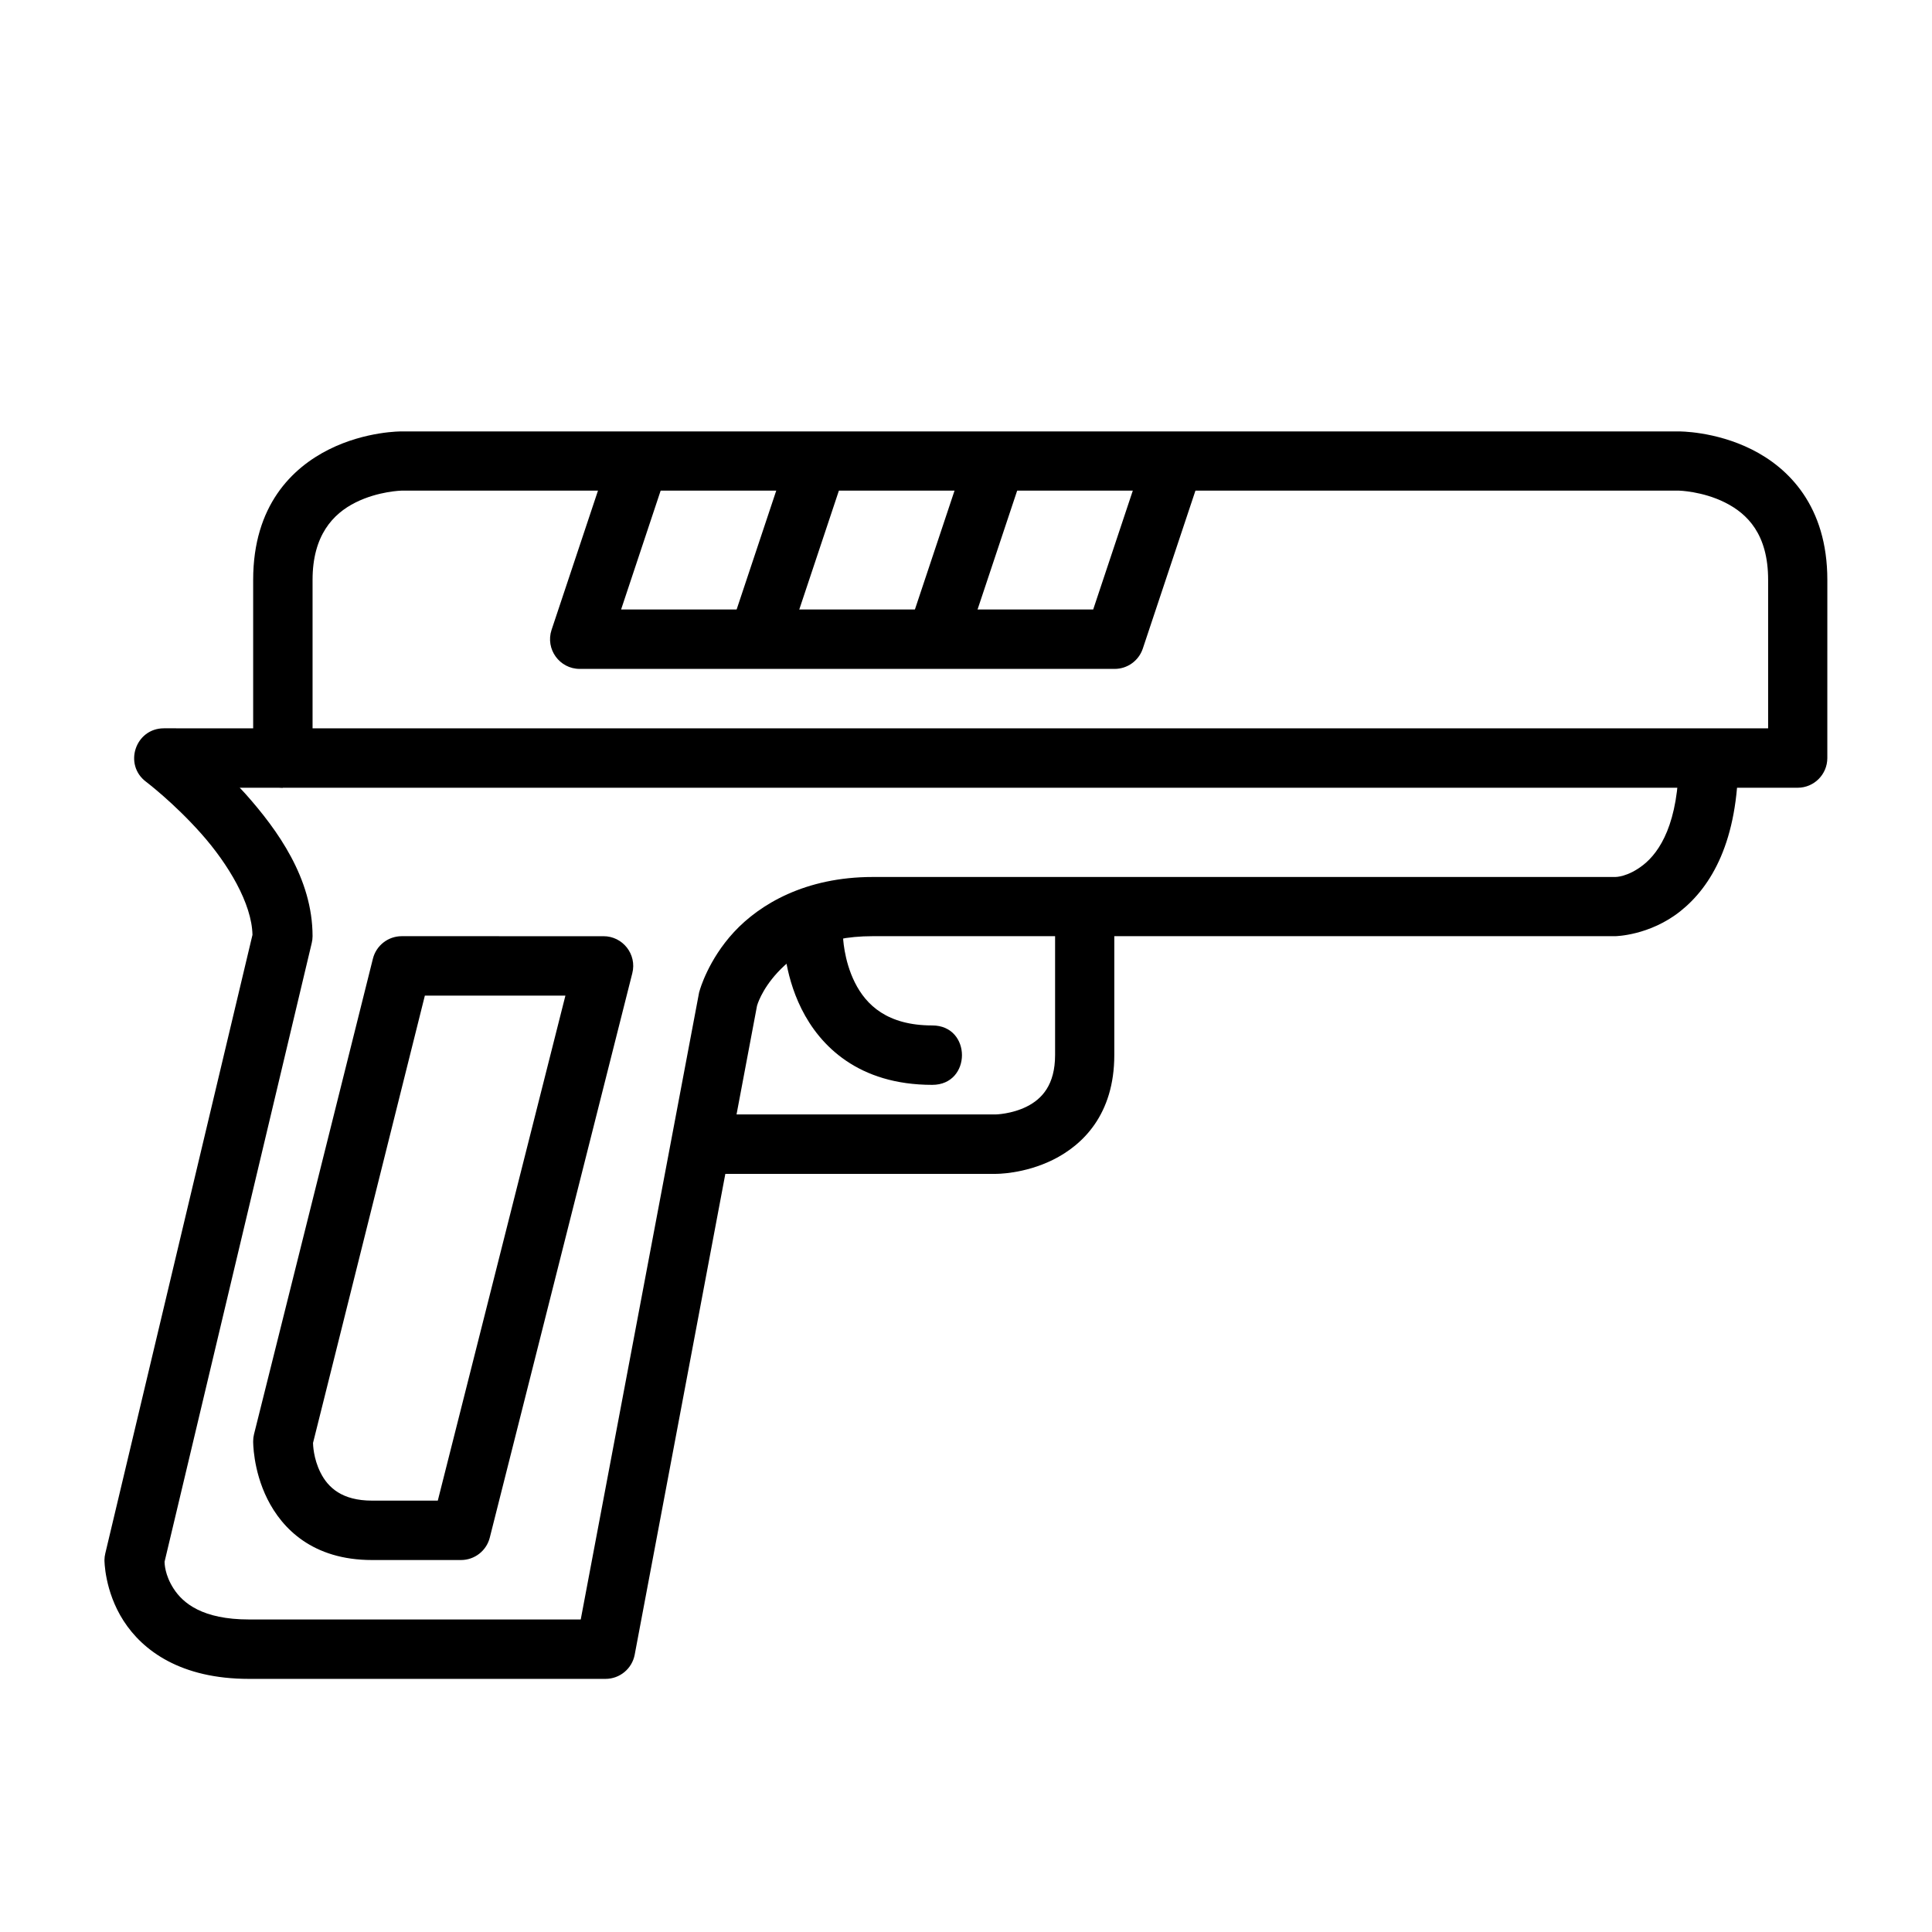 <?xml version="1.0" encoding="UTF-8"?>
<!-- Uploaded to: SVG Repo, www.svgrepo.com, Generator: SVG Repo Mixer Tools -->
<svg fill="#000000" width="800px" height="800px" version="1.1" viewBox="144 144 512 512" xmlns="http://www.w3.org/2000/svg">
 <g>
  <path d="m250.43 258.33s-9.484-0.109-19.234 4.766-20.105 14.852-20.105 34.578v47.242c0.016 4.324 3.519 7.828 7.844 7.844h401.48c4.328-0.016 7.828-3.519 7.844-7.844l0.004-47.242c0-19.566-10.297-29.699-20.047-34.574s-19.293-4.766-19.293-4.766zm0 15.691h338.49s6.207 0.141 12.203 3.137 11.449 8.465 11.449 20.512v39.344h-385.74v-39.34c0-11.762 5.394-17.516 11.391-20.512 5.996-3 12.203-3.141 12.203-3.141z"/>
  <path d="m187.43 337.01c-7.57 0.008-10.77 9.648-4.707 14.18 0 0 7.289 5.508 14.586 13.715 7.203 8.102 13.438 18.582 13.598 26.848l-38.992 163.87c-0.148 0.59-0.227 1.195-0.234 1.801 0 0-0.035 8.184 5.055 16.098 5.094 7.914 15.145 15.398 33.242 15.398h94.488c3.777 0 7.019-2.684 7.731-6.391l32.426-172.01s1.105-4.133 5.461-8.832c4.356-4.699 11.398-9.59 25.219-9.59h196.76s9.082-0.109 17.258-6.625c8.18-6.512 15.34-18.539 15.34-40.562h-15.746c0 17.387-5.18 24.914-9.355 28.242s-7.496 3.258-7.496 3.258h-196.76c-17.832 0-29.918 7.18-36.785 14.586-6.863 7.406-9.066 15.398-9.066 15.398-0.066 0.191-0.125 0.387-0.176 0.582l-31.375 166.2h-87.922c-12.297 0-17.484-4.297-19.988-8.195-2.352-3.652-2.367-6.676-2.383-7.09l38.992-163.93c0.152-0.609 0.23-1.234 0.23-1.859 0-15.309-9.273-28.148-17.723-37.656-0.898-1.012-1.586-1.684-1.586-1.684h11.406v-15.746z"/>
  <path d="m305.92 263.68-15.75 47.242c-1.688 5.102 2.121 10.359 7.496 10.344h141.68c3.387 0.02 6.406-2.137 7.496-5.344l15.746-47.246-14.934-4.996-13.945 41.84h-125.11l12.262-36.844z"/>
  <path d="m400.41 263.68-15.75 47.242 14.934 5 15.75-47.246z"/>
  <path d="m353.16 263.68-15.746 47.242 14.934 5 15.75-47.246z"/>
  <path d="m423.61 384.25v39.34c0 7.891-3.469 11.645-7.496 13.656-4.023 2.016-8.25 2.094-8.25 2.094h-78.738v15.746h78.738s7.5 0.113 15.281-3.777 16.156-11.953 16.156-27.719v-39.34z"/>
  <path d="m359.44 384.14c-4.348 0.047-7.836 3.613-7.785 7.961 0 0-0.109 9.543 4.766 19.293s15.035 20.105 34.633 20.105c10.5 0 10.5-15.746 0-15.746-11.891 0-17.516-5.394-20.512-11.391-3-5.992-3.141-12.262-3.141-12.262 0.051-4.414-3.543-8.008-7.961-7.961z"/>
  <path d="m250.43 392.1c-3.609 0.016-6.746 2.484-7.613 5.988l-31.496 125.98c-0.152 0.609-0.23 1.234-0.23 1.859 0 0-0.113 7.559 3.777 15.34s11.953 16.156 27.719 16.156h23.594c3.594-0.008 6.727-2.445 7.613-5.926l37.77-149.57c1.277-4.996-2.516-9.852-7.672-9.824zm6.16 15.75h37.25l-33.82 133.83h-17.434c-7.894 0-11.645-3.41-13.656-7.438-1.902-3.801-1.961-7.41-1.977-7.844z"/>
 </g>
</svg>